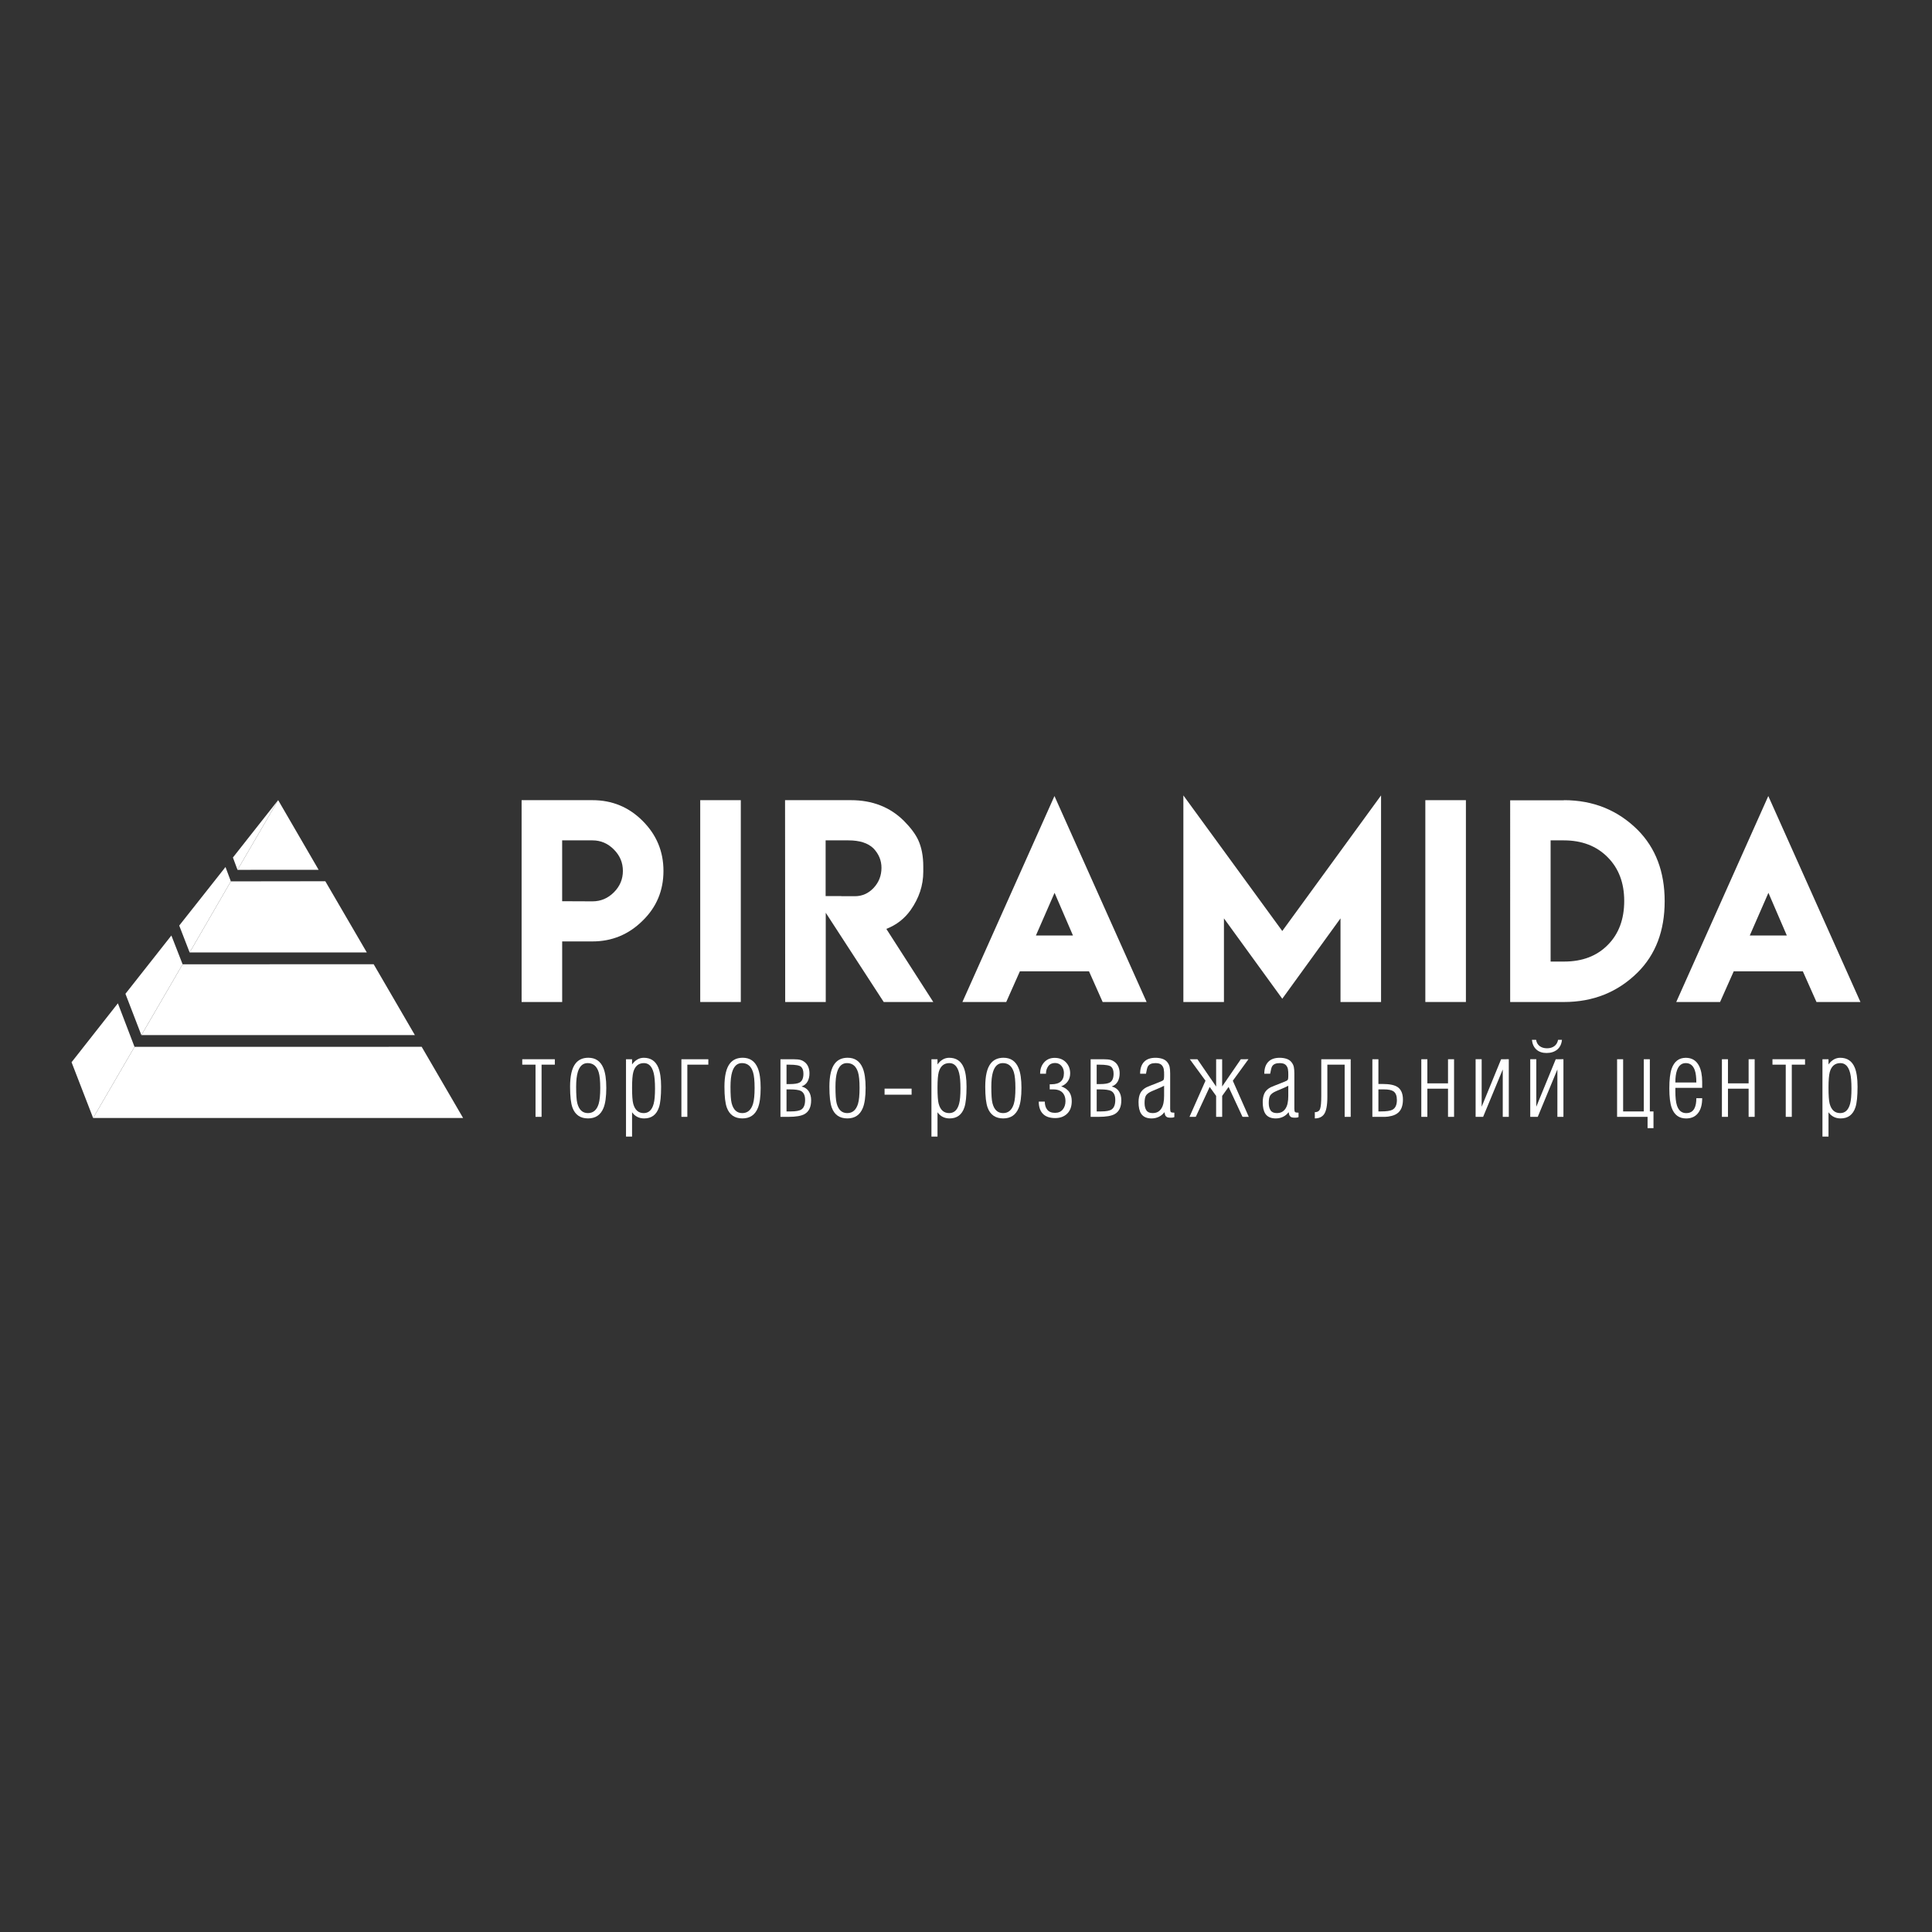 <?xml version="1.0" encoding="UTF-8"?> <svg xmlns="http://www.w3.org/2000/svg" xmlns:xlink="http://www.w3.org/1999/xlink" version="1.1" id="Слой_1" x="0px" y="0px" viewBox="0 0 1080 1080" style="enable-background:new 0 0 1080 1080;" xml:space="preserve"><rect x="0" y="0" width="1080" height="1080" fill="#333333" stroke="none"/> <style type="text/css"> .st0{fill:#FFFFFF;} .st1{fill-rule:evenodd;clip-rule:evenodd;fill:#FFFFFF;} </style> <g> <path class="st0" d="M291.58,447.3h39.62c10.96,0,20.3,3.85,27.99,11.55c7.79,7.75,11.69,17.08,11.69,28 c0,11.01-3.9,20.3-11.69,27.86c-7.79,7.7-17.13,11.55-27.99,11.55h-16.94v33.88h-22.68V447.3z M343.16,474.88 c-3.36-3.41-7.35-5.11-11.97-5.11h-16.94v34.02l16.94,0.07c4.62,0,8.61-1.68,11.97-5.04c3.36-3.36,5.04-7.35,5.04-11.97 S346.52,478.24,343.16,474.88z"></path> <path class="st0" d="M391.43,447.3h22.68v112.82h-22.68V447.3z"></path> <path class="st0" d="M438.85,447.3h36.81c11.94,0,21.79,3.83,29.54,11.48c3.78,3.78,6.46,7.35,8.05,10.71 c1.91,4.11,2.87,9.08,2.87,14.91v2.94c0,7.61-2.38,14.77-7.14,21.49c-3.41,4.76-7.91,8.24-13.51,10.43l26.25,40.87h-27.71 l-32.41-49.9v49.9h-22.67L438.85,447.3z M477.84,500.99c4.11,0,7.63-1.56,10.57-4.69c2.89-3.12,4.34-6.86,4.34-11.2 c0-4.1-1.49-7.72-4.48-10.85c-3.08-2.99-7.75-4.48-14-4.48h-12.74v31.15h8.75v0.07H477.84z"></path> <path class="st0" d="M589.45,444.99l51.51,115.13h-24.57l-7.63-17.15h-38.64l-7.63,17.15H538L589.45,444.99z M599.8,522.96 l-10.29-23.87l-10.43,23.87H599.8z"></path> <path class="st0" d="M716.8,520.44l55.22-75.8v115.48h-22.67v-46.75l-32.55,44.93l-32.61-44.93v46.75h-22.68V444.64L716.8,520.44z"></path> <path class="st0" d="M796.77,447.3h22.68v112.82h-22.68V447.3z"></path> <path class="st0" d="M874.22,447.3c16.33,0,30.07,5.53,41.22,16.59c10.08,10.13,15.12,23.42,15.12,39.9 c0,16.52-5.04,29.79-15.12,39.82c-11.11,11.01-24.84,16.52-41.22,16.52h-30.03V447.37h30.03V447.3z M898.65,479.15 c-6.21-6.25-14.37-9.38-24.5-9.38h-7.35v67.75h7.56c10.17,0,18.31-3.1,24.42-9.31c6.11-6.16,9.17-14.35,9.17-24.57 C907.95,493.52,904.85,485.36,898.65,479.15z"></path> <path class="st0" d="M988.49,444.99L1040,560.13h-24.57l-7.63-17.15h-38.64l-7.63,17.15h-24.5L988.49,444.99z M998.85,522.96 l-10.29-23.87l-10.43,23.87H998.85z"></path> <path class="st0" d="M299.35,595.15h-7.41v-3.03h18.21v3.03h-7.41v29.18h-3.38V595.15z"></path> <path class="st0" d="M328.72,625.2c-4.32,0-7.22-2.01-8.7-6.02c-0.89-2.42-1.34-6.31-1.34-11.69c0-6.08,1.01-10.4,3.03-12.98 c1.67-2.14,4.06-3.22,7.18-3.22c4.01,0,6.8,1.91,8.4,5.73c1.09,2.61,1.63,6.31,1.63,11.11c0,4.99-0.53,8.75-1.58,11.28 C335.76,623.28,332.88,625.2,328.72,625.2z M328.66,622.23c2.96,0,4.96-1.74,6.01-5.2c0.58-1.95,0.87-4.89,0.87-8.83 c0-4.02-0.29-6.96-0.87-8.83c-1.05-3.39-3.11-5.09-6.19-5.09c-2.64,0-4.47,1.66-5.48,4.97c-0.62,2.03-0.93,4.79-0.93,8.3 c0,4.4,0.21,7.45,0.64,9.12C323.64,620.37,325.63,622.23,328.66,622.23z"></path> <path class="st0" d="M353.33,621.76v13.6h-3.39v-43.24h3.39v2.92c0.82-1.17,1.78-2.08,2.89-2.74c1.11-0.66,2.32-0.99,3.65-0.99 c3.89,0,6.59,1.81,8.11,5.44c1.05,2.53,1.58,6.1,1.58,10.7c0,5.3-0.39,9.14-1.18,11.51c-1.37,4.17-4.13,6.25-8.29,6.25 C357.22,625.2,354.97,624.06,353.33,621.76z M353.33,608.08c0,4.29,0.21,7.25,0.64,8.89c0.94,3.51,2.9,5.26,5.89,5.26 c2.76,0,4.61-1.74,5.54-5.2c0.51-1.87,0.76-4.7,0.76-8.48c0-3.86-0.25-6.78-0.76-8.77c-0.93-3.66-2.74-5.5-5.43-5.5 c-3.03,0-5.02,1.68-5.95,5.03C353.56,601.02,353.33,603.95,353.33,608.08z"></path> <path class="st0" d="M384.24,624.33h-3.33v-32.21h15.05v3.03h-11.73V624.33z"></path> <path class="st0" d="M415.01,625.2c-4.32,0-7.22-2.01-8.7-6.02c-0.89-2.42-1.34-6.31-1.34-11.69c0-6.08,1.01-10.4,3.03-12.98 c1.67-2.14,4.06-3.22,7.18-3.22c4.01,0,6.81,1.91,8.4,5.73c1.09,2.61,1.63,6.31,1.63,11.11c0,4.99-0.53,8.75-1.58,11.28 C422.04,623.28,419.17,625.2,415.01,625.2z M414.94,622.23c2.96,0,4.96-1.74,6.01-5.2c0.58-1.95,0.88-4.89,0.88-8.83 c0-4.02-0.29-6.96-0.88-8.83c-1.05-3.39-3.11-5.09-6.19-5.09c-2.64,0-4.47,1.66-5.48,4.97c-0.62,2.03-0.93,4.79-0.93,8.3 c0,4.4,0.21,7.45,0.64,9.12C409.93,620.37,411.91,622.23,414.94,622.23z"></path> <path class="st0" d="M440.77,624.33h-4.49v-32.21h7.18c1.83,0,3.2,0.14,4.11,0.41c0.91,0.27,1.76,0.75,2.54,1.43 c0.78,0.68,1.37,1.55,1.78,2.6c0.41,1.05,0.61,2.2,0.61,3.44c0,1.75-0.35,3.27-1.05,4.55c-0.7,1.28-1.83,2.22-3.38,2.8 c1.83,0.47,3.18,1.38,4.05,2.74c0.87,1.36,1.31,3.01,1.31,4.96c0,3.73-1.2,6.3-3.62,7.7C447.99,623.8,444.98,624.33,440.77,624.33z M439.67,606.01h1.87c2.65,0,4.49-0.31,5.54-0.93c1.36-0.82,2.04-2.43,2.04-4.84c0-1.83-0.45-3.13-1.34-3.91 c-0.89-0.78-3.05-1.17-6.48-1.17h-1.63V606.01z M441.59,608.98h-1.92v12.31h2.51c2.8,0,4.75-0.37,5.84-1.11 c1.36-0.93,2.04-2.7,2.04-5.31c0-2.57-0.82-4.26-2.45-5.08C446.47,609.26,444.47,608.98,441.59,608.98z"></path> <path class="st0" d="M473.68,625.2c-4.32,0-7.22-2.01-8.7-6.02c-0.89-2.42-1.34-6.31-1.34-11.69c0-6.08,1.01-10.4,3.03-12.98 c1.67-2.14,4.06-3.22,7.18-3.22c4.01,0,6.8,1.91,8.4,5.73c1.09,2.61,1.63,6.31,1.63,11.11c0,4.99-0.53,8.75-1.58,11.28 C480.72,623.28,477.84,625.2,473.68,625.2z M473.62,622.23c2.96,0,4.96-1.74,6.01-5.2c0.58-1.95,0.87-4.89,0.87-8.83 c0-4.02-0.29-6.96-0.87-8.83c-1.05-3.39-3.11-5.09-6.19-5.09c-2.64,0-4.47,1.66-5.48,4.97c-0.62,2.03-0.93,4.79-0.93,8.3 c0,4.4,0.21,7.45,0.64,9.12C468.6,620.37,470.59,622.23,473.62,622.23z"></path> <path class="st0" d="M509.59,611.94h-15.11v-3.39h15.11V611.94z"></path> <path class="st0" d="M524.07,621.76v13.6h-3.39v-43.24h3.39v2.92c0.82-1.17,1.78-2.08,2.89-2.74c1.11-0.66,2.32-0.99,3.65-0.99 c3.89,0,6.59,1.81,8.11,5.44c1.05,2.53,1.58,6.1,1.58,10.7c0,5.3-0.39,9.14-1.18,11.51c-1.37,4.17-4.13,6.25-8.29,6.25 C527.96,625.2,525.71,624.06,524.07,621.76z M524.07,608.08c0,4.29,0.21,7.25,0.64,8.89c0.94,3.51,2.9,5.26,5.89,5.26 c2.76,0,4.61-1.74,5.54-5.2c0.51-1.87,0.76-4.7,0.76-8.48c0-3.86-0.25-6.78-0.76-8.77c-0.93-3.66-2.74-5.5-5.43-5.5 c-3.03,0-5.02,1.68-5.95,5.03C524.3,601.02,524.07,603.95,524.07,608.08z"></path> <path class="st0" d="M560.8,625.2c-4.32,0-7.22-2.01-8.7-6.02c-0.89-2.42-1.34-6.31-1.34-11.69c0-6.08,1.01-10.4,3.03-12.98 c1.67-2.14,4.06-3.22,7.18-3.22c4.01,0,6.8,1.91,8.4,5.73c1.09,2.61,1.63,6.31,1.63,11.11c0,4.99-0.53,8.75-1.58,11.28 C567.84,623.28,564.97,625.2,560.8,625.2z M560.74,622.23c2.96,0,4.96-1.74,6.01-5.2c0.58-1.95,0.87-4.89,0.87-8.83 c0-4.02-0.29-6.96-0.87-8.83c-1.05-3.39-3.11-5.09-6.19-5.09c-2.64,0-4.47,1.66-5.48,4.97c-0.62,2.03-0.93,4.79-0.93,8.3 c0,4.4,0.21,7.45,0.64,9.12C555.73,620.37,557.71,622.23,560.74,622.23z"></path> <path class="st0" d="M588.84,608.98h-2.04v-2.86h0.94c4.67,0,7-2.08,7-6.24c0-1.52-0.41-2.8-1.23-3.85 c-0.93-1.21-2.18-1.81-3.74-1.81c-1.63,0-2.89,0.58-3.76,1.75c-0.87,1.17-1.31,2.59-1.31,4.26h-3.27c0-2.45,0.68-4.49,2.04-6.13 c1.52-1.83,3.54-2.74,6.07-2.74c2.64,0,4.75,0.83,6.33,2.48c1.58,1.65,2.36,3.73,2.36,6.21c0,1.67-0.44,3.14-1.31,4.4 c-0.87,1.27-2.11,2.21-3.7,2.83c2.14,0.74,3.69,1.89,4.67,3.44c0.82,1.32,1.22,2.94,1.22,4.84c0,3-0.85,5.32-2.54,6.97 c-1.69,1.65-3.92,2.48-6.68,2.48c-2.8,0-4.96-0.66-6.48-1.98c-1.83-1.59-2.74-4.01-2.74-7.24h3.38c0,1.91,0.46,3.43,1.4,4.58 c0.93,1.15,2.37,1.72,4.32,1.72c1.87,0,3.31-0.62,4.32-1.87c1.01-1.24,1.52-2.82,1.52-4.73c0-1.67-0.41-3.07-1.23-4.2 C593.25,609.76,591.4,608.98,588.84,608.98z"></path> <path class="st0" d="M614.16,624.33h-4.49v-32.21h7.18c1.83,0,3.2,0.14,4.11,0.41c0.91,0.27,1.76,0.75,2.54,1.43 c0.78,0.68,1.37,1.55,1.78,2.6c0.41,1.05,0.61,2.2,0.61,3.44c0,1.75-0.35,3.27-1.05,4.55c-0.7,1.28-1.83,2.22-3.38,2.8 c1.83,0.47,3.18,1.38,4.05,2.74c0.87,1.36,1.31,3.01,1.31,4.96c0,3.73-1.2,6.3-3.62,7.7C621.37,623.8,618.36,624.33,614.16,624.33z M613.05,606.01h1.87c2.65,0,4.49-0.31,5.54-0.93c1.36-0.82,2.04-2.43,2.04-4.84c0-1.83-0.45-3.13-1.34-3.91 c-0.89-0.78-3.05-1.17-6.48-1.17h-1.63V606.01z M614.98,608.98h-1.92v12.31h2.51c2.8,0,4.75-0.37,5.84-1.11 c1.36-0.93,2.04-2.7,2.04-5.31c0-2.57-0.82-4.26-2.45-5.08C619.86,609.26,617.86,608.98,614.98,608.98z"></path> <path class="st0" d="M640.61,600.23h-3.28c0-2.88,0.73-5.08,2.19-6.62c1.46-1.54,3.59-2.3,6.39-2.3c1.44,0,2.73,0.2,3.88,0.58 c1.15,0.39,2.06,1.01,2.74,1.87c0.68,0.86,1.12,1.76,1.31,2.71c0.19,0.95,0.29,2.15,0.29,3.59v19.78c0,0.97,0.14,1.58,0.41,1.81 c0.27,0.23,0.91,0.35,1.93,0.35v2.45c-0.31,0.15-0.62,0.25-0.94,0.29c-0.31,0.04-0.7,0.06-1.17,0.06c-0.55,0-1.09-0.06-1.63-0.17 c-0.74-0.27-1.23-0.76-1.46-1.46c-0.04-0.12-0.15-0.6-0.35-1.46c-0.86,1.15-1.9,2.02-3.15,2.61c-1.24,0.59-2.59,0.89-4.03,0.89 c-2.72,0-4.67-0.88-5.83-2.63c-0.98-1.48-1.46-3.64-1.46-6.49c0-1.99,0.33-3.65,0.99-5c0.67-1.34,1.82-2.45,3.46-3.3 c0.74-0.35,2.58-1.09,5.51-2.22c1.33-0.51,2.44-0.97,3.34-1.4c0.51-0.23,0.8-0.59,0.88-1.08c0.08-0.49,0.12-1.2,0.12-2.13 c0-0.62-0.01-1.2-0.03-1.72c-0.02-0.53-0.09-1.1-0.2-1.73c-0.27-1.05-0.75-1.85-1.44-2.4c-0.68-0.55-1.75-0.82-3.19-0.82 c-2.11,0-3.52,0.62-4.22,1.87C641.34,596.65,641,598.01,640.61,600.23z M650.74,612.62v-5.68c-1.09,0.59-2.47,1.22-4.14,1.9 c-1.67,0.68-2.53,1.04-2.57,1.08c-1.71,0.74-2.84,1.55-3.39,2.43c-0.55,0.88-0.82,2.29-0.82,4.25c0,1.72,0.34,3.08,1.02,4.1 c0.68,1.02,1.84,1.52,3.47,1.52c1.09,0,2.03-0.2,2.83-0.61c0.79-0.41,1.48-1.04,2.04-1.9c0.56-0.86,0.96-1.89,1.2-3.08 C650.63,615.44,650.74,614.11,650.74,612.62z"></path> <path class="st0" d="M683.19,592.12v15.23l10.44-15.23l4.26-0.01l-8.74,12.03l8.93,20.19l-3.52-0.02l-7.77-16.71l-3.59,5.01v11.72 h-3.38V612.6l-3.6-4.99l-7.76,16.7l-3.52,0.02l8.94-20.21l-8.77-12l4.26,0.01l10.46,15.27v-15.28H683.19z"></path> <path class="st0" d="M710.03,600.23h-3.28c0-2.88,0.73-5.08,2.19-6.62c1.46-1.54,3.59-2.3,6.39-2.3c1.44,0,2.73,0.2,3.88,0.58 c1.15,0.39,2.06,1.01,2.74,1.87c0.68,0.86,1.12,1.76,1.31,2.71c0.19,0.95,0.29,2.15,0.29,3.59v19.78c0,0.97,0.14,1.58,0.41,1.81 c0.27,0.23,0.91,0.35,1.93,0.35v2.45c-0.31,0.15-0.62,0.25-0.94,0.29c-0.31,0.04-0.7,0.06-1.17,0.06c-0.55,0-1.09-0.06-1.63-0.17 c-0.74-0.27-1.23-0.76-1.46-1.46c-0.04-0.12-0.15-0.6-0.35-1.46c-0.86,1.15-1.9,2.02-3.15,2.61c-1.24,0.59-2.59,0.89-4.03,0.89 c-2.72,0-4.67-0.88-5.83-2.63c-0.97-1.48-1.46-3.64-1.46-6.49c0-1.99,0.33-3.65,0.99-5c0.67-1.34,1.82-2.45,3.46-3.3 c0.74-0.35,2.58-1.09,5.51-2.22c1.33-0.51,2.44-0.97,3.34-1.4c0.51-0.23,0.8-0.59,0.88-1.08c0.08-0.49,0.12-1.2,0.12-2.13 c0-0.62-0.01-1.2-0.03-1.72c-0.02-0.53-0.09-1.1-0.2-1.73c-0.27-1.05-0.75-1.85-1.44-2.4c-0.68-0.55-1.75-0.82-3.19-0.82 c-2.11,0-3.52,0.62-4.22,1.87C710.77,596.65,710.42,598.01,710.03,600.23z M720.16,612.62v-5.68c-1.09,0.59-2.47,1.22-4.14,1.9 c-1.67,0.68-2.53,1.04-2.57,1.08c-1.71,0.74-2.84,1.55-3.39,2.43c-0.55,0.88-0.82,2.29-0.82,4.25c0,1.72,0.34,3.08,1.02,4.1 c0.68,1.02,1.84,1.52,3.47,1.52c1.09,0,2.03-0.2,2.83-0.61c0.79-0.41,1.48-1.04,2.04-1.9c0.57-0.86,0.97-1.89,1.2-3.08 C720.05,615.44,720.16,614.11,720.16,612.62z"></path> <path class="st0" d="M742,595.15v18.07c0,4.79-0.64,8.05-1.93,9.76c-1.13,1.48-2.82,2.22-5.08,2.22v-3.5c1.55,0,2.55-0.63,2.97-1.9 c0.43-1.27,0.64-3.61,0.64-7.04v-20.64h16.45v32.21h-3.38v-29.18H742z"></path> <path class="st0" d="M767.16,624.33v-32.21h3.38v13.83h2.45c3.89,0,6.69,0.6,8.4,1.81c1.9,1.36,2.86,3.68,2.86,6.94 c0,1.64-0.23,3.07-0.67,4.32c-0.45,1.25-1.15,2.27-2.1,3.06c-0.95,0.8-2.14,1.37-3.56,1.72c-1.42,0.35-2.6,0.52-3.53,0.52H767.16z M770.54,608.98v12.31h1.4c3.11,0,5.25-0.31,6.42-0.93c1.67-0.89,2.51-2.7,2.51-5.43c0-2.33-0.62-3.95-1.87-4.84 c-1.05-0.74-2.82-1.11-5.31-1.11H770.54z"></path> <path class="st0" d="M797.9,624.33h-3.38v-32.21h3.38v13.48h11.55v-13.48h3.38v32.21h-3.38v-15.75H797.9V624.33z"></path> <path class="st0" d="M839.13,592.12l4.3-0.01v32.21h-3.38v-26.49l-10.97,26.49h-4.2v-32.21h3.38v26.56L839.13,592.12z"></path> <path class="st0" d="M869.67,592.12l4.3-0.01v32.21h-3.38v-26.49l-10.97,26.49h-4.2v-32.21h3.38v26.56L869.67,592.12z M856.35,581.27h2.33c0.27,1.56,0.95,2.73,2.04,3.53c1.09,0.8,2.45,1.2,4.08,1.2c1.63,0,2.99-0.4,4.08-1.2 c1.09-0.8,1.79-1.97,2.1-3.53h2.16c-0.23,2.37-1.12,4.19-2.65,5.46c-1.54,1.26-3.53,1.9-5.98,1.9c-2.33,0-4.22-0.64-5.66-1.93 C857.42,585.41,856.59,583.6,856.35,581.27z"></path> <path class="st0" d="M921,624.33h-17.04v-32.21h3.38v29.18h11.55v-29.18h3.38v29.18h2.04v9.34H921V624.33z"></path> <path class="st0" d="M951.53,604.83v3.28h-14.99v1.99c0,3.42,0.29,6.03,0.87,7.82c0.93,2.88,2.66,4.32,5.19,4.32 c2.18,0,3.71-0.89,4.61-2.68c0.7-1.36,1.05-3.25,1.05-5.66h3.27c0,3.31-0.66,5.93-1.98,7.88c-1.56,2.3-3.89,3.44-7,3.44 c-3.93,0-6.61-1.97-8.05-5.9c-0.89-2.46-1.34-6.1-1.34-10.93c0-4.83,0.42-8.47,1.28-10.93c1.43-4.09,4.08-6.14,7.94-6.14 c3.36,0,5.82,1.48,7.37,4.45C950.93,598.05,951.53,601.08,951.53,604.83z M936.53,605.13h11.73c0-2.97-0.29-5.28-0.88-6.92 c-0.93-2.62-2.61-3.93-5.02-3.93c-2.3,0-3.93,1.33-4.9,3.99C936.84,599.99,936.53,602.28,936.53,605.13z"></path> <path class="st0" d="M965.94,624.33h-3.38v-32.21h3.38v13.48h11.55v-13.48h3.38v32.21h-3.38v-15.75h-11.55V624.33z"></path> <path class="st0" d="M998.23,595.15h-7.41v-3.03h18.21v3.03h-7.41v29.18h-3.38V595.15z"></path> <path class="st0" d="M1022.15,621.76v13.6h-3.39v-43.24h3.39v2.92c0.82-1.17,1.78-2.08,2.89-2.74c1.11-0.66,2.32-0.99,3.65-0.99 c3.89,0,6.59,1.81,8.11,5.44c1.05,2.53,1.58,6.1,1.58,10.7c0,5.3-0.39,9.14-1.17,11.51c-1.37,4.17-4.13,6.25-8.29,6.25 C1026.05,625.2,1023.8,624.06,1022.15,621.76z M1022.15,608.08c0,4.29,0.21,7.25,0.64,8.89c0.94,3.51,2.9,5.26,5.89,5.26 c2.76,0,4.61-1.74,5.54-5.2c0.51-1.87,0.76-4.7,0.76-8.48c0-3.86-0.25-6.78-0.76-8.77c-0.93-3.66-2.74-5.5-5.43-5.5 c-3.03,0-5.02,1.68-5.95,5.03C1022.39,601.02,1022.15,603.95,1022.15,608.08z"></path> <polygon class="st1" points="235.72,585.17 258.88,624.97 52.06,624.97 75.2,585.2 "></polygon> <polygon class="st1" points="208.89,539.03 231.92,578.62 79.06,578.62 102.08,539.04 "></polygon> <polygon class="st1" points="181.85,492.62 205.05,532.43 106.01,532.43 129.05,492.69 "></polygon> <polygon class="st1" points="155.49,447.27 178.11,486.22 132.77,486.25 "></polygon> <polygon class="st1" points="75.2,585.2 52.06,624.97 40,593.79 65.9,560.86 "></polygon> <polygon class="st1" points="102.08,539.04 79.03,578.66 70.12,555.54 95.8,522.95 "></polygon> <polygon class="st1" points="129.05,492.69 106.01,532.43 100.19,517.4 126.05,484.67 "></polygon> <polygon class="st1" points="155.49,447.27 132.77,486.25 130.2,479.35 "></polygon> </g> </svg> 